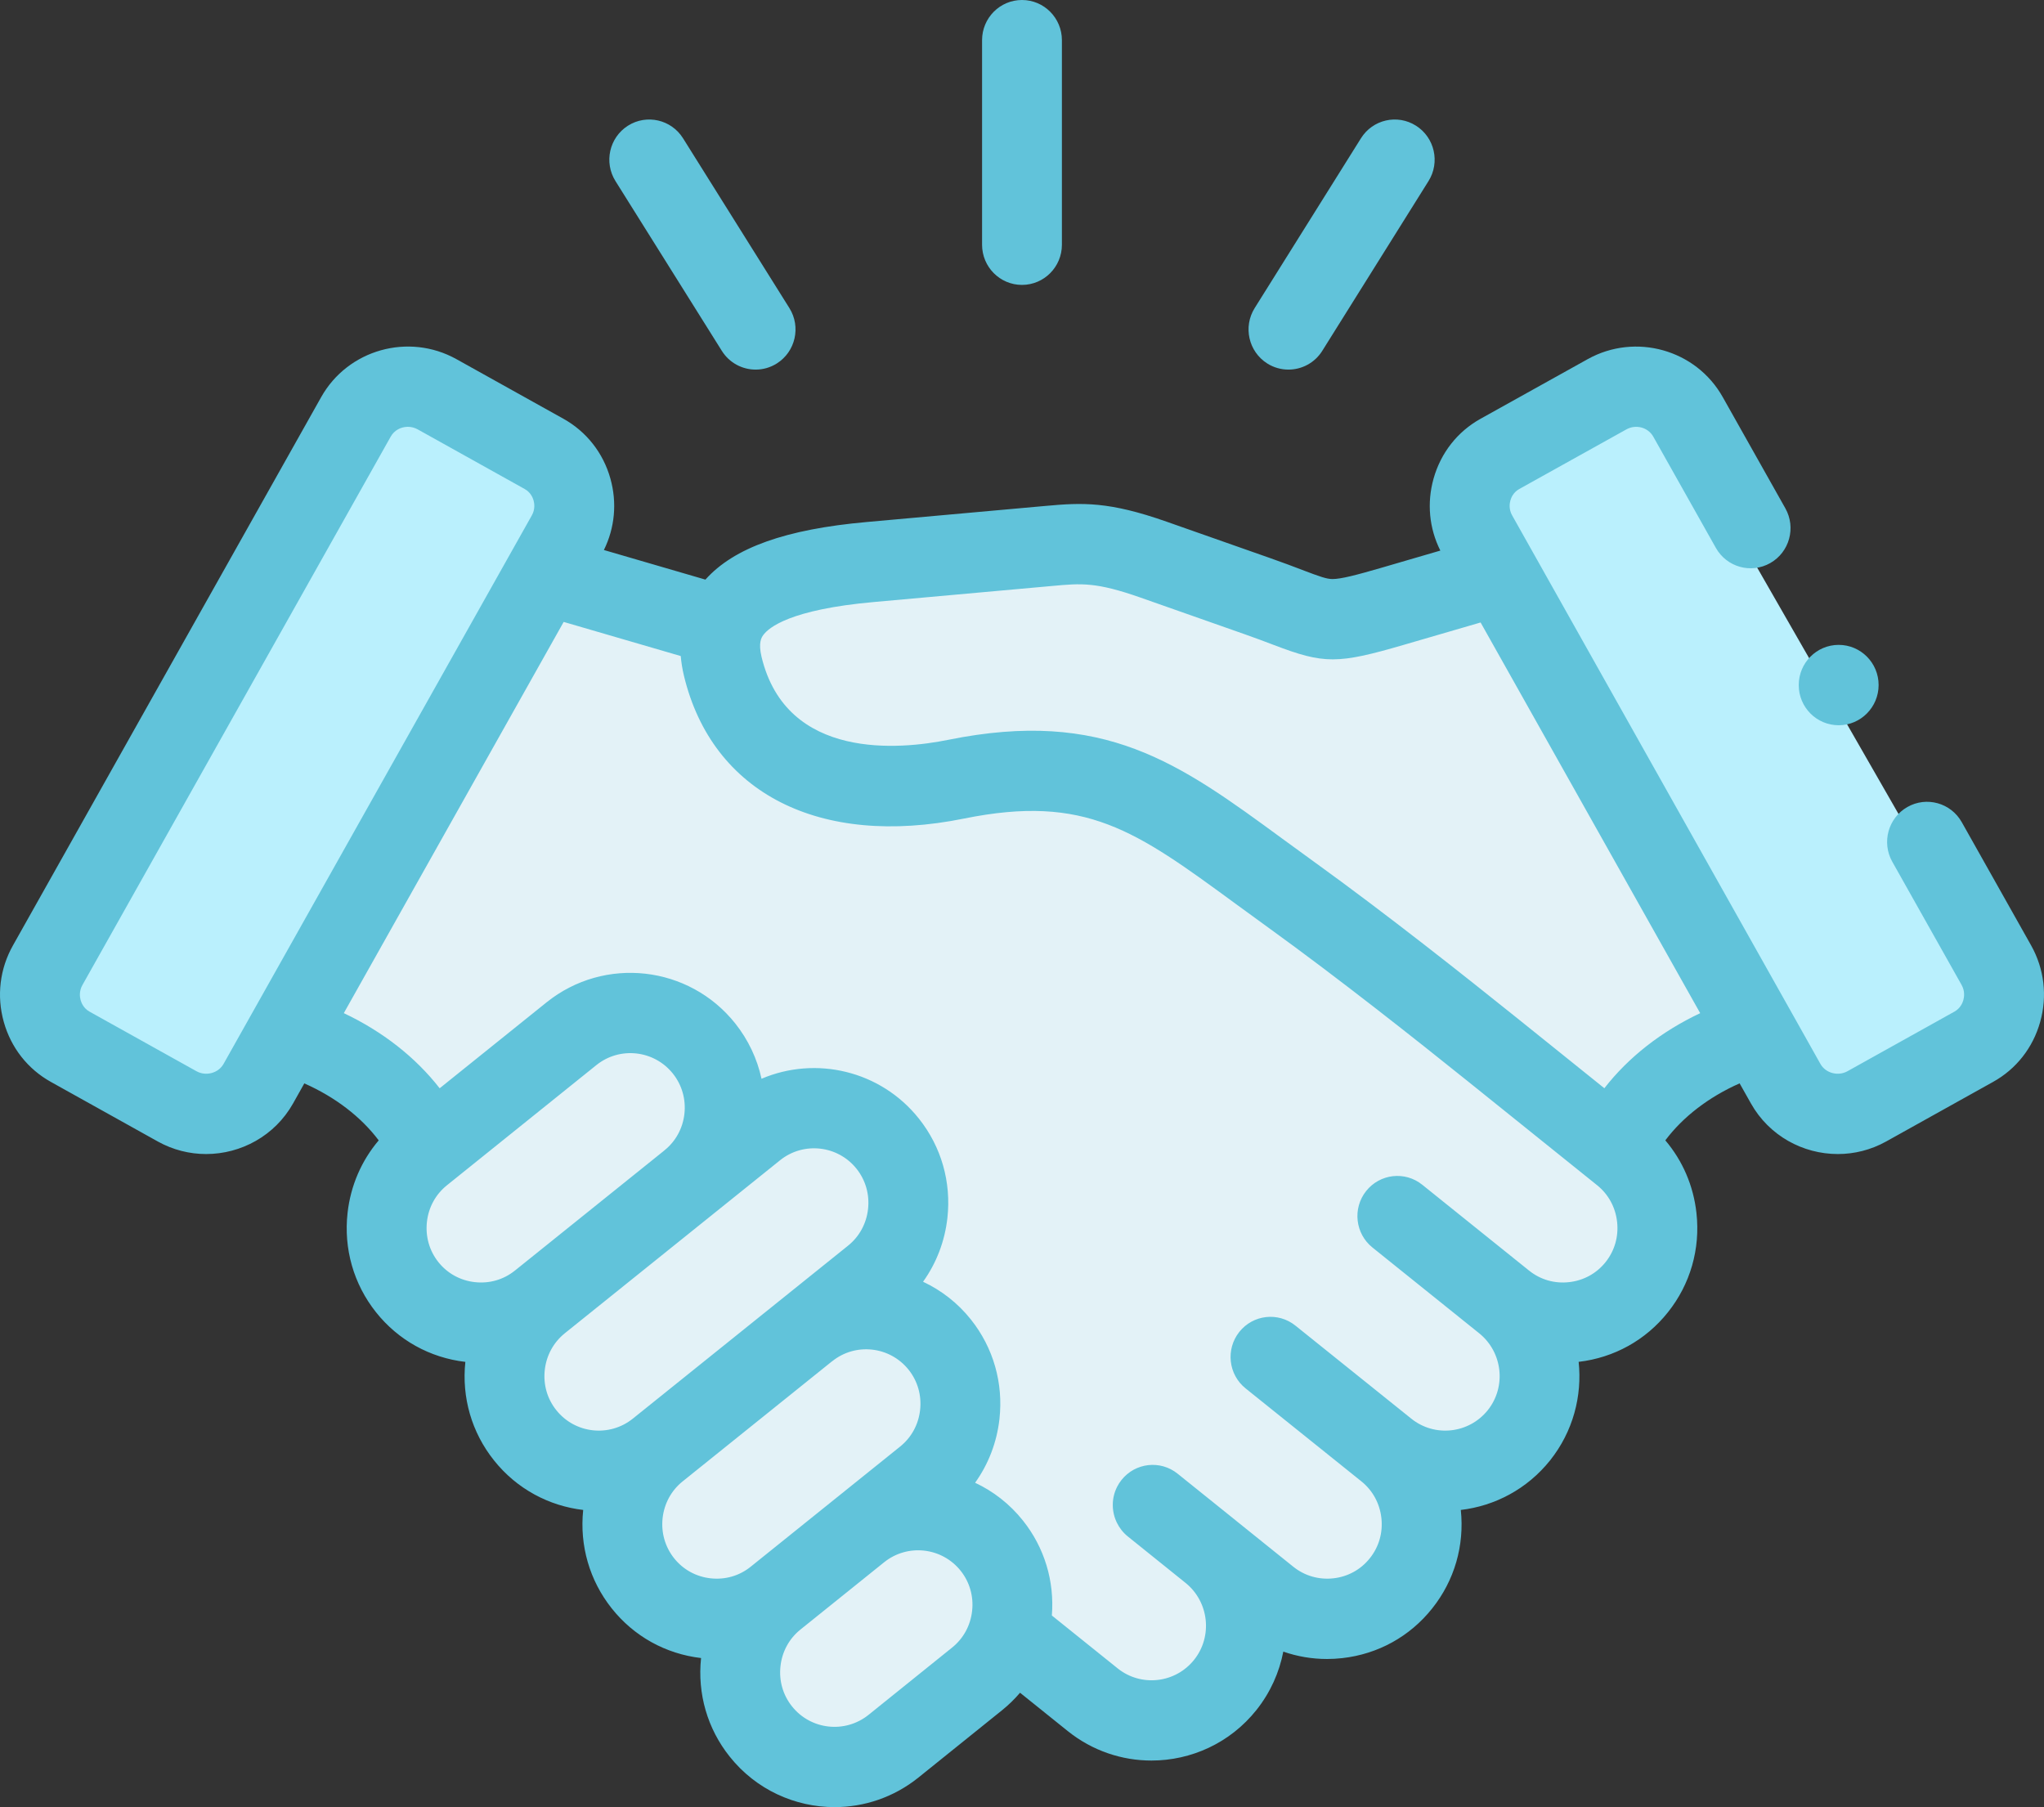 <?xml version="1.0" encoding="UTF-8"?> <svg xmlns="http://www.w3.org/2000/svg" xmlns:xlink="http://www.w3.org/1999/xlink" width="69px" height="61px" viewBox="0 0 69 61" version="1.1"><rect x="0" y="0" width="69" height="61" fill="#333333" stroke="none"/><title>92740322-049A-4C94-BA29-7F4021ED4FBD</title><g id="Maquettes-Desktop" stroke="none" stroke-width="1" fill="none" fill-rule="evenodd"><g id="05---Carrières---Nos-offres" transform="translate(-687, -832)"><g id="handshake" transform="translate(687, 832)"><path d="M18.562,34.734 L13.525,38.786 L13.255,39.004 C11.813,40.16 11.58,42.293 12.729,43.74 C13.878,45.187 15.995,45.421 17.433,44.269 L17.437,44.265 L22.744,39.995 L22.752,39.991 L22.756,39.991 C24.186,38.831 24.419,36.706 23.27,35.263 C22.117,33.812 20,33.578 18.562,34.734 L18.562,34.734 Z" id="Path" fill="#E3F2F7"></path><path d="M22.949,39.636 L18.137,43.947 L18.133,43.951 C16.833,45.118 16.618,47.267 17.663,48.727 C18.705,50.187 20.625,50.428 21.933,49.257 L26.745,44.95 L28.861,43.054 C30.169,41.883 30.38,39.734 29.339,38.274 C28.297,36.813 26.373,36.573 25.069,37.739 L22.96,39.632 C22.956,39.632 22.953,39.636 22.949,39.636 L22.949,39.636 Z" id="Path" fill="#E3F2F7"></path><path d="M26.562,44.736 L21.256,49.002 C19.813,50.162 19.58,52.291 20.729,53.737 C21.878,55.188 23.999,55.422 25.438,54.267 L28.41,51.875 L30.744,49.996 C32.187,48.84 32.42,46.707 31.271,45.261 C30.118,43.814 28.001,43.576 26.562,44.736 Z" id="Path" fill="#E3F2F7"></path><path d="M28.936,51.724 L26.167,54.084 C24.828,55.224 24.607,57.329 25.681,58.756 C26.751,60.183 28.723,60.418 30.066,59.274 L32.831,56.914 C33.347,56.48 33.695,55.898 33.871,55.272 C34.151,54.259 33.979,53.123 33.321,52.246 C32.247,50.815 30.275,50.584 28.936,51.724 Z" id="Path" fill="#E3F2F7"></path><path d="M17.855,20 L9,35.243 C11.164,35.846 13.049,37.192 13.918,39.01 L18.781,35.228 C20.17,34.149 22.214,34.368 23.327,35.722 C24.436,37.068 24.211,39.052 22.831,40.134 L25.076,38.384 C26.465,37.306 28.513,37.528 29.622,38.878 C30.731,40.228 30.506,42.216 29.114,43.298 L26.86,45.052 C28.249,43.969 30.293,44.192 31.406,45.542 C32.515,46.892 32.29,48.883 30.898,49.962 L28.645,51.715 C30.033,50.637 32.077,50.855 33.19,52.209 C33.873,53.039 34.051,54.114 33.76,55.072 L36.646,57.315 C38.035,58.394 40.078,58.175 41.192,56.821 C42.301,55.471 42.072,53.484 40.684,52.402 L42.669,53.948 C44.058,55.026 46.106,54.807 47.215,53.454 C48.328,52.103 48.099,50.116 46.711,49.034 C48.099,50.116 50.143,49.894 51.256,48.544 C52.366,47.194 52.137,45.206 50.748,44.124 C52.137,45.206 54.185,44.984 55.294,43.634 C56.407,42.284 56.178,40.293 54.79,39.214 L54.53,39.01 L50.349,35.76 C48.193,34.085 45.757,32.23 43.445,30.616 C39.264,27.701 37.205,25.762 31.965,26.788 C28.005,27.565 24.802,26.388 23.968,23.051 C23.843,22.549 23.851,22.108 23.979,21.727 L17.855,20 Z" id="Path" fill="#E3F2F7"></path><path d="M34.908,19.08 L29.068,19.622 C26.263,19.879 24.523,20.556 24.099,21.869 C23.973,22.269 23.965,22.731 24.087,23.258 C24.908,26.759 28.061,27.993 31.958,27.178 C37.114,26.102 39.141,28.135 43.256,31.194 C45.53,32.887 47.927,34.833 50.05,36.59 L54.164,40 C55.015,38.093 56.87,36.681 59,36.048 L50.294,20.077 L46.675,21.165 C44.198,21.909 44.519,21.679 42.137,20.817 L38.614,19.539 C36.748,18.863 36.061,18.973 34.908,19.08 Z" id="Path" fill="#E3F2F7"></path><path d="M49.26,17.904 L50.011,19.217 L58.707,34.367 L59.645,36.004 C60.186,36.946 61.414,37.276 62.378,36.75 L65.981,34.784 C66.186,34.671 66.366,34.529 66.51,34.36 C67.052,33.748 67.166,32.836 66.743,32.093 L66.51,31.695 L56.355,13.997 C55.813,13.051 54.59,12.725 53.625,13.25 L50.019,15.217 C49.054,15.742 48.715,16.958 49.26,17.904 L49.26,17.904 Z" id="Path" fill="#BAF0FD"></path><path d="M11.645,13.997 L1.26,32.093 C0.715,33.039 1.054,34.259 2.019,34.784 L5.622,36.75 C6.586,37.276 7.814,36.946 8.355,36.004 L9.293,34.368 L17.996,19.199 L18.74,17.904 C19.285,16.958 18.946,15.742 17.981,15.217 L14.378,13.25 C13.414,12.725 12.186,13.051 11.645,13.997 Z" id="Path" fill="#BAF0FD"></path><g id="Group" fill="#61C3DA" fill-rule="nonzero"><path d="M34.499,9.617 C35.244,9.617 35.847,9.01 35.847,8.261 L35.847,1.356 C35.847,0.607 35.244,0 34.499,0 C33.755,0 33.152,0.607 33.152,1.356 L33.152,8.261 C33.152,9.01 33.755,9.617 34.499,9.617 Z" id="Path"></path><path d="M24.367,11.843 C24.623,12.252 25.061,12.476 25.509,12.476 C25.754,12.476 26.003,12.409 26.226,12.267 C26.855,11.868 27.044,11.031 26.647,10.398 L23.057,4.667 C22.66,4.034 21.828,3.844 21.198,4.243 C20.569,4.642 20.38,5.479 20.777,6.113 L24.367,11.843 Z" id="Path"></path><path d="M42.777,12.268 C43,12.409 43.249,12.476 43.494,12.476 C43.942,12.476 44.38,12.252 44.636,11.843 L48.223,6.112 C48.619,5.479 48.43,4.642 47.8,4.243 C47.17,3.844 46.338,4.034 45.942,4.668 L42.355,10.398 C41.958,11.032 42.148,11.869 42.777,12.268 L42.777,12.268 Z" id="Path"></path><path d="M68.566,31.914 L66.224,27.753 C65.857,27.101 65.035,26.872 64.388,27.241 C63.74,27.61 63.512,28.437 63.879,29.089 L66.219,33.248 C66.336,33.457 66.306,33.658 66.277,33.76 C66.25,33.858 66.174,34.038 65.976,34.148 L62.367,36.159 C62.047,36.337 61.628,36.225 61.453,35.914 L60.537,34.283 C60.533,34.276 60.529,34.269 60.525,34.262 L51.047,17.399 C50.929,17.192 50.959,16.993 50.987,16.892 C51.014,16.795 51.089,16.616 51.287,16.506 L54.901,14.495 C55.225,14.314 55.633,14.424 55.811,14.74 L57.923,18.494 C58.29,19.146 59.112,19.375 59.76,19.006 C60.408,18.638 60.635,17.81 60.269,17.159 L58.157,13.407 C57.257,11.801 55.211,11.225 53.596,12.123 L49.983,14.134 C49.201,14.568 48.637,15.287 48.393,16.157 C48.163,16.977 48.245,17.834 48.622,18.585 L46.631,19.166 C45.784,19.412 45.269,19.546 44.984,19.546 C44.982,19.546 44.981,19.546 44.98,19.546 C44.784,19.545 44.569,19.47 43.957,19.237 C43.68,19.131 43.334,18.999 42.909,18.85 L39.383,17.61 C37.433,16.925 36.553,16.962 35.279,17.079 L29.266,17.62 C26.525,17.864 24.778,18.486 23.813,19.565 L20.386,18.566 C20.755,17.818 20.834,16.97 20.606,16.157 C20.363,15.287 19.798,14.569 19.017,14.134 L15.406,12.122 C13.79,11.224 11.743,11.8 10.842,13.405 L0.438,31.912 C-0.007,32.701 -0.118,33.619 0.128,34.496 C0.372,35.367 0.937,36.086 1.717,36.52 L5.328,38.532 C5.844,38.819 6.405,38.955 6.958,38.955 C8.134,38.955 9.277,38.34 9.892,37.249 L10.273,36.57 C11.314,37.031 12.189,37.701 12.784,38.494 C12.203,39.178 11.836,40.022 11.733,40.94 C11.597,42.154 11.938,43.346 12.693,44.295 C13.442,45.237 14.512,45.831 15.709,45.971 C15.582,47.175 15.924,48.354 16.674,49.293 C17.448,50.267 18.542,50.835 19.687,50.969 C19.561,52.171 19.902,53.35 20.649,54.29 C21.397,55.233 22.468,55.828 23.666,55.968 C23.539,57.173 23.881,58.353 24.63,59.292 C25.523,60.415 26.842,61 28.173,61 C29.166,61 30.167,60.674 31.002,60.003 L33.824,57.732 C34.048,57.552 34.251,57.353 34.434,57.139 L36.046,58.434 C36.88,59.103 37.878,59.428 38.87,59.428 C40.202,59.428 41.522,58.843 42.416,57.719 C42.887,57.126 43.186,56.45 43.321,55.751 C43.792,55.915 44.289,56 44.797,56 C44.967,56 45.138,55.99 45.31,55.971 C46.517,55.836 47.597,55.239 48.347,54.293 C49.098,53.352 49.44,52.173 49.313,50.969 C50.457,50.835 51.552,50.267 52.329,49.293 C53.103,48.32 53.413,47.122 53.291,45.97 C54.488,45.83 55.557,45.236 56.304,44.297 C57.06,43.35 57.402,42.16 57.268,40.947 C57.167,40.026 56.8,39.179 56.217,38.493 C56.811,37.701 57.683,37.03 58.725,36.569 L59.108,37.249 C59.722,38.34 60.864,38.955 62.04,38.955 C62.594,38.955 63.155,38.819 63.672,38.531 L67.281,36.52 C68.061,36.087 68.625,35.369 68.87,34.499 C69.117,33.623 69.009,32.705 68.566,31.914 Z M7.546,35.914 C7.371,36.225 6.952,36.337 6.633,36.16 L3.022,34.148 C2.825,34.038 2.75,33.858 2.722,33.761 C2.694,33.66 2.664,33.459 2.783,33.249 L13.189,14.739 C13.308,14.526 13.533,14.407 13.766,14.407 C13.879,14.407 13.995,14.435 14.101,14.494 L17.711,16.506 C17.711,16.506 17.712,16.506 17.712,16.507 C17.91,16.616 17.985,16.796 18.012,16.892 C18.04,16.993 18.07,17.192 17.951,17.401 L7.546,35.914 Z M17.38,42.89 C17,43.196 16.52,43.334 16.03,43.279 C15.539,43.225 15.102,42.984 14.798,42.602 C14.494,42.219 14.357,41.737 14.412,41.243 C14.467,40.752 14.706,40.315 15.088,40.009 L20.133,35.952 C20.925,35.316 22.084,35.447 22.717,36.242 C23.021,36.625 23.159,37.107 23.104,37.598 C23.049,38.088 22.81,38.526 22.43,38.83 C22.421,38.836 22.414,38.844 22.406,38.851 L17.382,42.889 C17.381,42.889 17.381,42.889 17.38,42.89 L17.38,42.89 Z M18.777,47.598 C18.473,47.217 18.335,46.736 18.39,46.245 C18.444,45.753 18.684,45.314 19.064,45.007 L19.064,45.007 C19.065,45.006 19.065,45.006 19.065,45.006 C19.065,45.006 19.065,45.006 19.065,45.006 L26.333,39.165 C27.124,38.529 28.284,38.659 28.917,39.455 C29.22,39.837 29.358,40.319 29.303,40.81 C29.249,41.302 29.009,41.742 28.628,42.048 L21.362,47.887 C20.569,48.523 19.41,48.395 18.777,47.598 L18.777,47.598 Z M23.987,53.277 C23.496,53.222 23.059,52.981 22.755,52.598 C22.451,52.215 22.314,51.734 22.368,51.243 C22.423,50.751 22.662,50.312 23.043,50.005 C23.043,50.005 23.044,50.005 23.044,50.005 L28.073,45.963 C28.079,45.959 28.086,45.955 28.092,45.95 C28.881,45.314 30.04,45.443 30.674,46.238 C30.978,46.62 31.116,47.103 31.06,47.596 C31.005,48.087 30.766,48.525 30.384,48.831 L25.339,52.887 C24.958,53.194 24.478,53.331 23.987,53.277 L23.987,53.277 Z M32.816,54.377 C32.762,54.869 32.522,55.308 32.141,55.614 L29.319,57.886 C28.526,58.522 27.367,58.394 26.734,57.597 C26.43,57.216 26.292,56.735 26.347,56.243 C26.401,55.751 26.64,55.312 27.02,55.007 C27.02,55.007 27.021,55.006 27.021,55.006 L29.842,52.738 C29.844,52.736 29.845,52.735 29.847,52.734 C30.639,52.098 31.798,52.229 32.431,53.024 C32.734,53.406 32.871,53.886 32.816,54.377 L32.816,54.377 Z M54.201,42.602 C53.897,42.984 53.46,43.225 52.969,43.279 C52.479,43.335 51.999,43.196 51.619,42.89 C51.618,42.89 51.618,42.889 51.618,42.889 C51.618,42.889 51.618,42.889 51.617,42.889 L48.011,39.991 C47.43,39.523 46.582,39.619 46.117,40.204 C45.653,40.788 45.748,41.641 46.329,42.109 L49.934,45.006 C50.725,45.643 50.855,46.807 50.226,47.598 C49.591,48.394 48.431,48.524 47.64,47.886 L43.729,44.746 C43.147,44.279 42.299,44.375 41.835,44.96 C41.371,45.545 41.466,46.398 42.047,46.865 L45.957,50.004 C46.338,50.31 46.578,50.75 46.632,51.243 C46.687,51.734 46.549,52.215 46.242,52.599 C45.939,52.981 45.502,53.222 45.012,53.277 C44.521,53.331 44.041,53.193 43.661,52.888 L41.715,51.323 C41.711,51.32 41.708,51.317 41.705,51.314 L40.06,49.992 L39.753,49.745 C39.172,49.277 38.324,49.372 37.859,49.957 C37.801,50.03 37.751,50.107 37.711,50.187 C37.516,50.571 37.519,51.021 37.702,51.398 C37.787,51.573 37.909,51.732 38.07,51.862 L40.027,53.436 C40.812,54.074 40.941,55.234 40.312,56.025 C39.679,56.821 38.519,56.951 37.728,56.316 L35.508,54.532 C35.6,53.371 35.258,52.24 34.535,51.331 C34.086,50.766 33.529,50.338 32.917,50.051 C33.365,49.425 33.65,48.69 33.739,47.899 C33.874,46.685 33.533,45.494 32.777,44.543 C32.328,43.979 31.771,43.552 31.16,43.266 C31.61,42.638 31.894,41.901 31.982,41.11 C32.116,39.898 31.775,38.709 31.021,37.761 C29.725,36.131 27.532,35.635 25.707,36.414 C25.56,35.739 25.262,35.103 24.821,34.548 C23.261,32.587 20.404,32.266 18.451,33.834 L14.842,36.735 C14.026,35.688 12.917,34.819 11.606,34.199 L19.028,20.993 L22.98,22.145 C22.998,22.358 23.033,22.581 23.09,22.818 C24.047,26.775 27.668,28.619 32.542,27.631 C36.648,26.8 38.339,28.038 41.706,30.504 C42.055,30.76 42.418,31.025 42.798,31.299 C45.219,33.047 47.807,35.1 49.541,36.492 L53.916,40.009 C54.296,40.314 54.535,40.753 54.589,41.246 C54.644,41.738 54.506,42.219 54.201,42.602 L54.201,42.602 Z M54.159,36.734 L51.223,34.374 C49.464,32.963 46.84,30.88 44.368,29.096 C43.993,28.826 43.636,28.564 43.292,28.313 C39.801,25.755 37.278,23.908 32.01,24.973 C30.398,25.3 26.556,25.682 25.709,22.178 C25.59,21.684 25.711,21.514 25.763,21.441 C25.943,21.188 26.668,20.573 29.505,20.321 L35.524,19.779 C36.504,19.689 36.996,19.644 38.493,20.169 L42.02,21.41 C42.412,21.547 42.725,21.667 43.002,21.772 C44.7,22.419 45.15,22.419 47.381,21.769 L49.981,21.012 L57.394,34.2 C56.082,34.819 54.973,35.687 54.159,36.734 Z" id="Shape"></path><path d="M62.069,24.481 C62.813,24.481 63.417,23.872 63.417,23.123 C63.417,22.375 62.813,21.768 62.069,21.768 C61.325,21.768 60.721,22.375 60.721,23.123 L60.721,23.127 C60.721,23.876 61.325,24.481 62.069,24.481 Z" id="Path"></path></g></g></g></g></svg> 